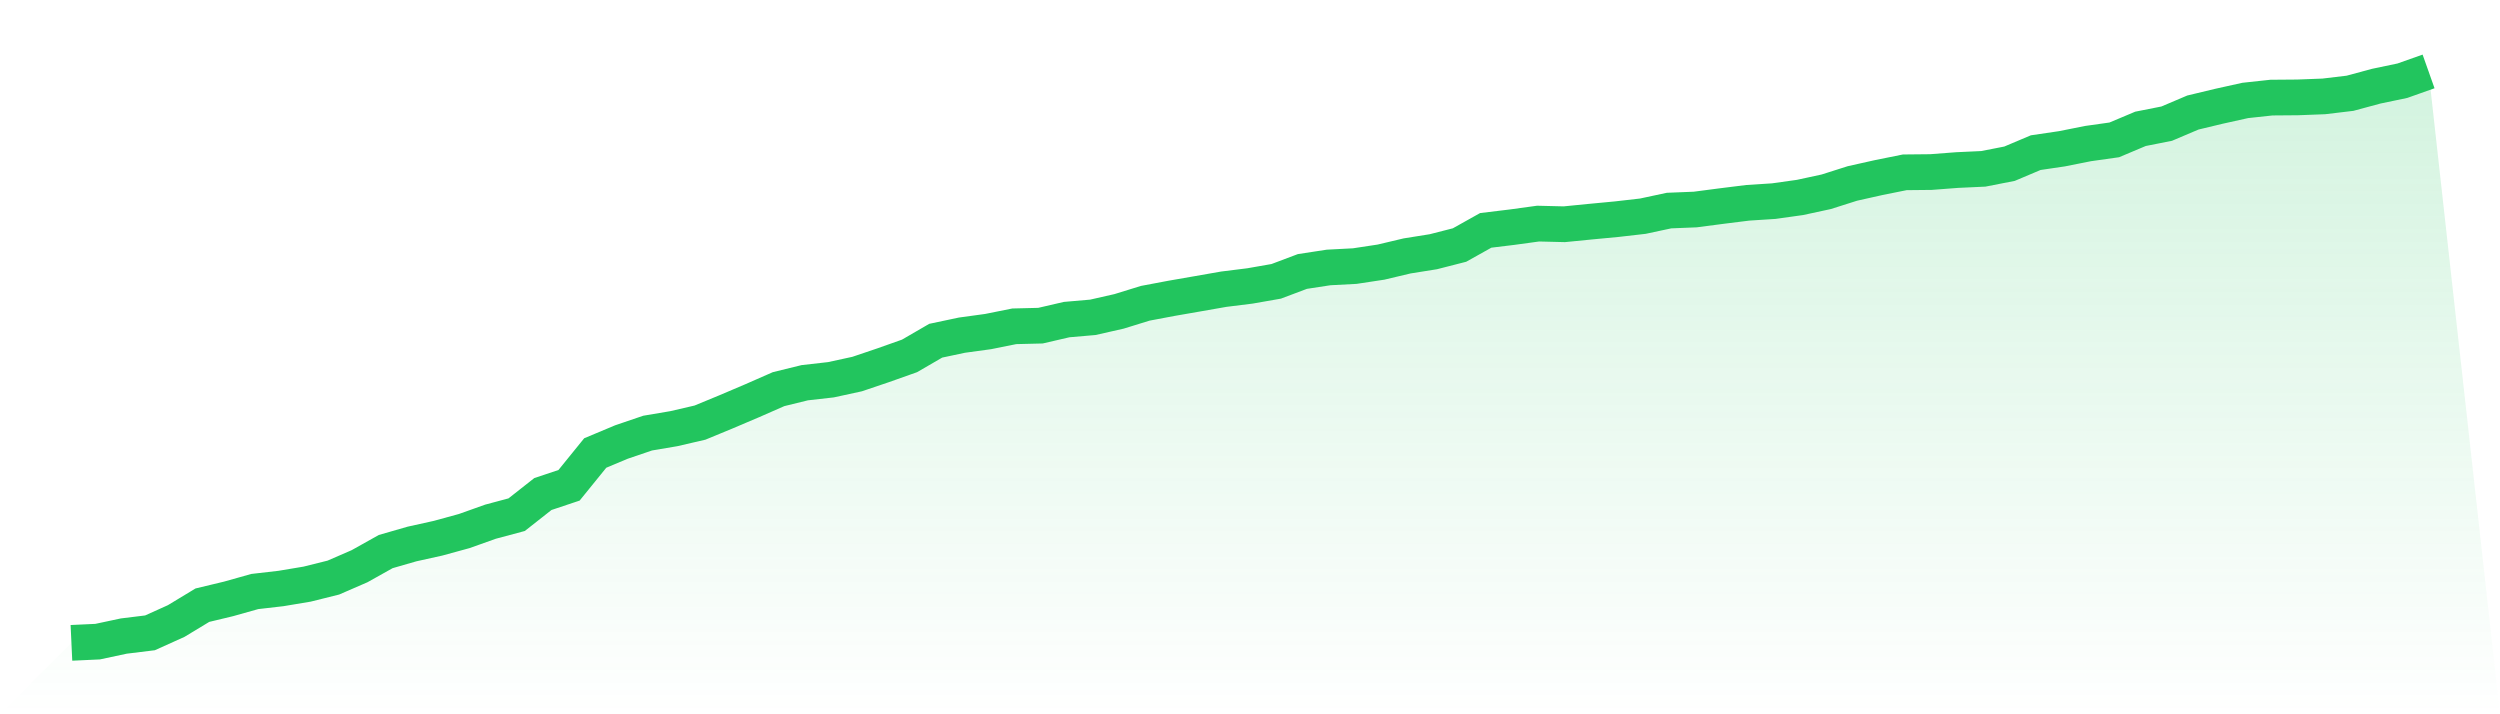 <svg viewBox="0 0 140 40" xmlns="http://www.w3.org/2000/svg">
<defs>
<linearGradient id="gradient" x1="0" x2="0" y1="0" y2="1">
<stop offset="0%" stop-color="#22c55e" stop-opacity="0.2"/>
<stop offset="100%" stop-color="#22c55e" stop-opacity="0"/>
</linearGradient>
</defs>
<path d="M4,36 L4,36 L5.467,35.932 L6.933,35.619 L8.4,35.439 L9.867,34.777 L11.333,33.89 L12.8,33.538 L14.267,33.125 L15.733,32.956 L17.2,32.711 L18.667,32.345 L20.133,31.709 L21.6,30.888 L23.067,30.465 L24.533,30.14 L26,29.738 L27.467,29.215 L28.933,28.822 L30.4,27.667 L31.867,27.176 L33.333,25.368 L34.8,24.753 L36.267,24.254 L37.733,24.006 L39.2,23.666 L40.667,23.06 L42.133,22.436 L43.6,21.792 L45.067,21.432 L46.533,21.266 L48,20.947 L49.467,20.451 L50.933,19.931 L52.4,19.08 L53.867,18.769 L55.333,18.568 L56.8,18.273 L58.267,18.237 L59.733,17.897 L61.2,17.77 L62.667,17.437 L64.133,16.984 L65.6,16.707 L67.067,16.452 L68.533,16.195 L70,16.012 L71.467,15.755 L72.933,15.203 L74.4,14.978 L75.867,14.901 L77.333,14.679 L78.8,14.331 L80.267,14.097 L81.733,13.722 L83.2,12.901 L84.667,12.723 L86.133,12.522 L87.6,12.558 L89.067,12.413 L90.533,12.274 L92,12.106 L93.467,11.792 L94.933,11.733 L96.4,11.541 L97.867,11.358 L99.333,11.263 L100.8,11.057 L102.267,10.74 L103.733,10.274 L105.2,9.946 L106.667,9.65 L108.133,9.635 L109.6,9.523 L111.067,9.455 L112.533,9.168 L114,8.548 L115.467,8.332 L116.933,8.04 L118.4,7.833 L119.867,7.215 L121.333,6.925 L122.8,6.302 L124.267,5.95 L125.733,5.625 L127.2,5.466 L128.667,5.454 L130.133,5.398 L131.6,5.223 L133.067,4.827 L134.533,4.52 L136,4 L140,40 L0,40 z" fill="url(#gradient)"/>
<path d="M4,36 L4,36 L5.467,35.932 L6.933,35.619 L8.4,35.439 L9.867,34.777 L11.333,33.89 L12.8,33.538 L14.267,33.125 L15.733,32.956 L17.2,32.711 L18.667,32.345 L20.133,31.709 L21.6,30.888 L23.067,30.465 L24.533,30.14 L26,29.738 L27.467,29.215 L28.933,28.822 L30.4,27.667 L31.867,27.176 L33.333,25.368 L34.8,24.753 L36.267,24.254 L37.733,24.006 L39.2,23.666 L40.667,23.06 L42.133,22.436 L43.6,21.792 L45.067,21.432 L46.533,21.266 L48,20.947 L49.467,20.451 L50.933,19.931 L52.4,19.08 L53.867,18.769 L55.333,18.568 L56.8,18.273 L58.267,18.237 L59.733,17.897 L61.2,17.77 L62.667,17.437 L64.133,16.984 L65.6,16.707 L67.067,16.452 L68.533,16.195 L70,16.012 L71.467,15.755 L72.933,15.203 L74.4,14.978 L75.867,14.901 L77.333,14.679 L78.8,14.331 L80.267,14.097 L81.733,13.722 L83.2,12.901 L84.667,12.723 L86.133,12.522 L87.6,12.558 L89.067,12.413 L90.533,12.274 L92,12.106 L93.467,11.792 L94.933,11.733 L96.4,11.541 L97.867,11.358 L99.333,11.263 L100.8,11.057 L102.267,10.74 L103.733,10.274 L105.2,9.946 L106.667,9.65 L108.133,9.635 L109.6,9.523 L111.067,9.455 L112.533,9.168 L114,8.548 L115.467,8.332 L116.933,8.04 L118.4,7.833 L119.867,7.215 L121.333,6.925 L122.8,6.302 L124.267,5.95 L125.733,5.625 L127.2,5.466 L128.667,5.454 L130.133,5.398 L131.6,5.223 L133.067,4.827 L134.533,4.52 L136,4" fill="none" stroke="#22c55e" stroke-width="2"/>
</svg>